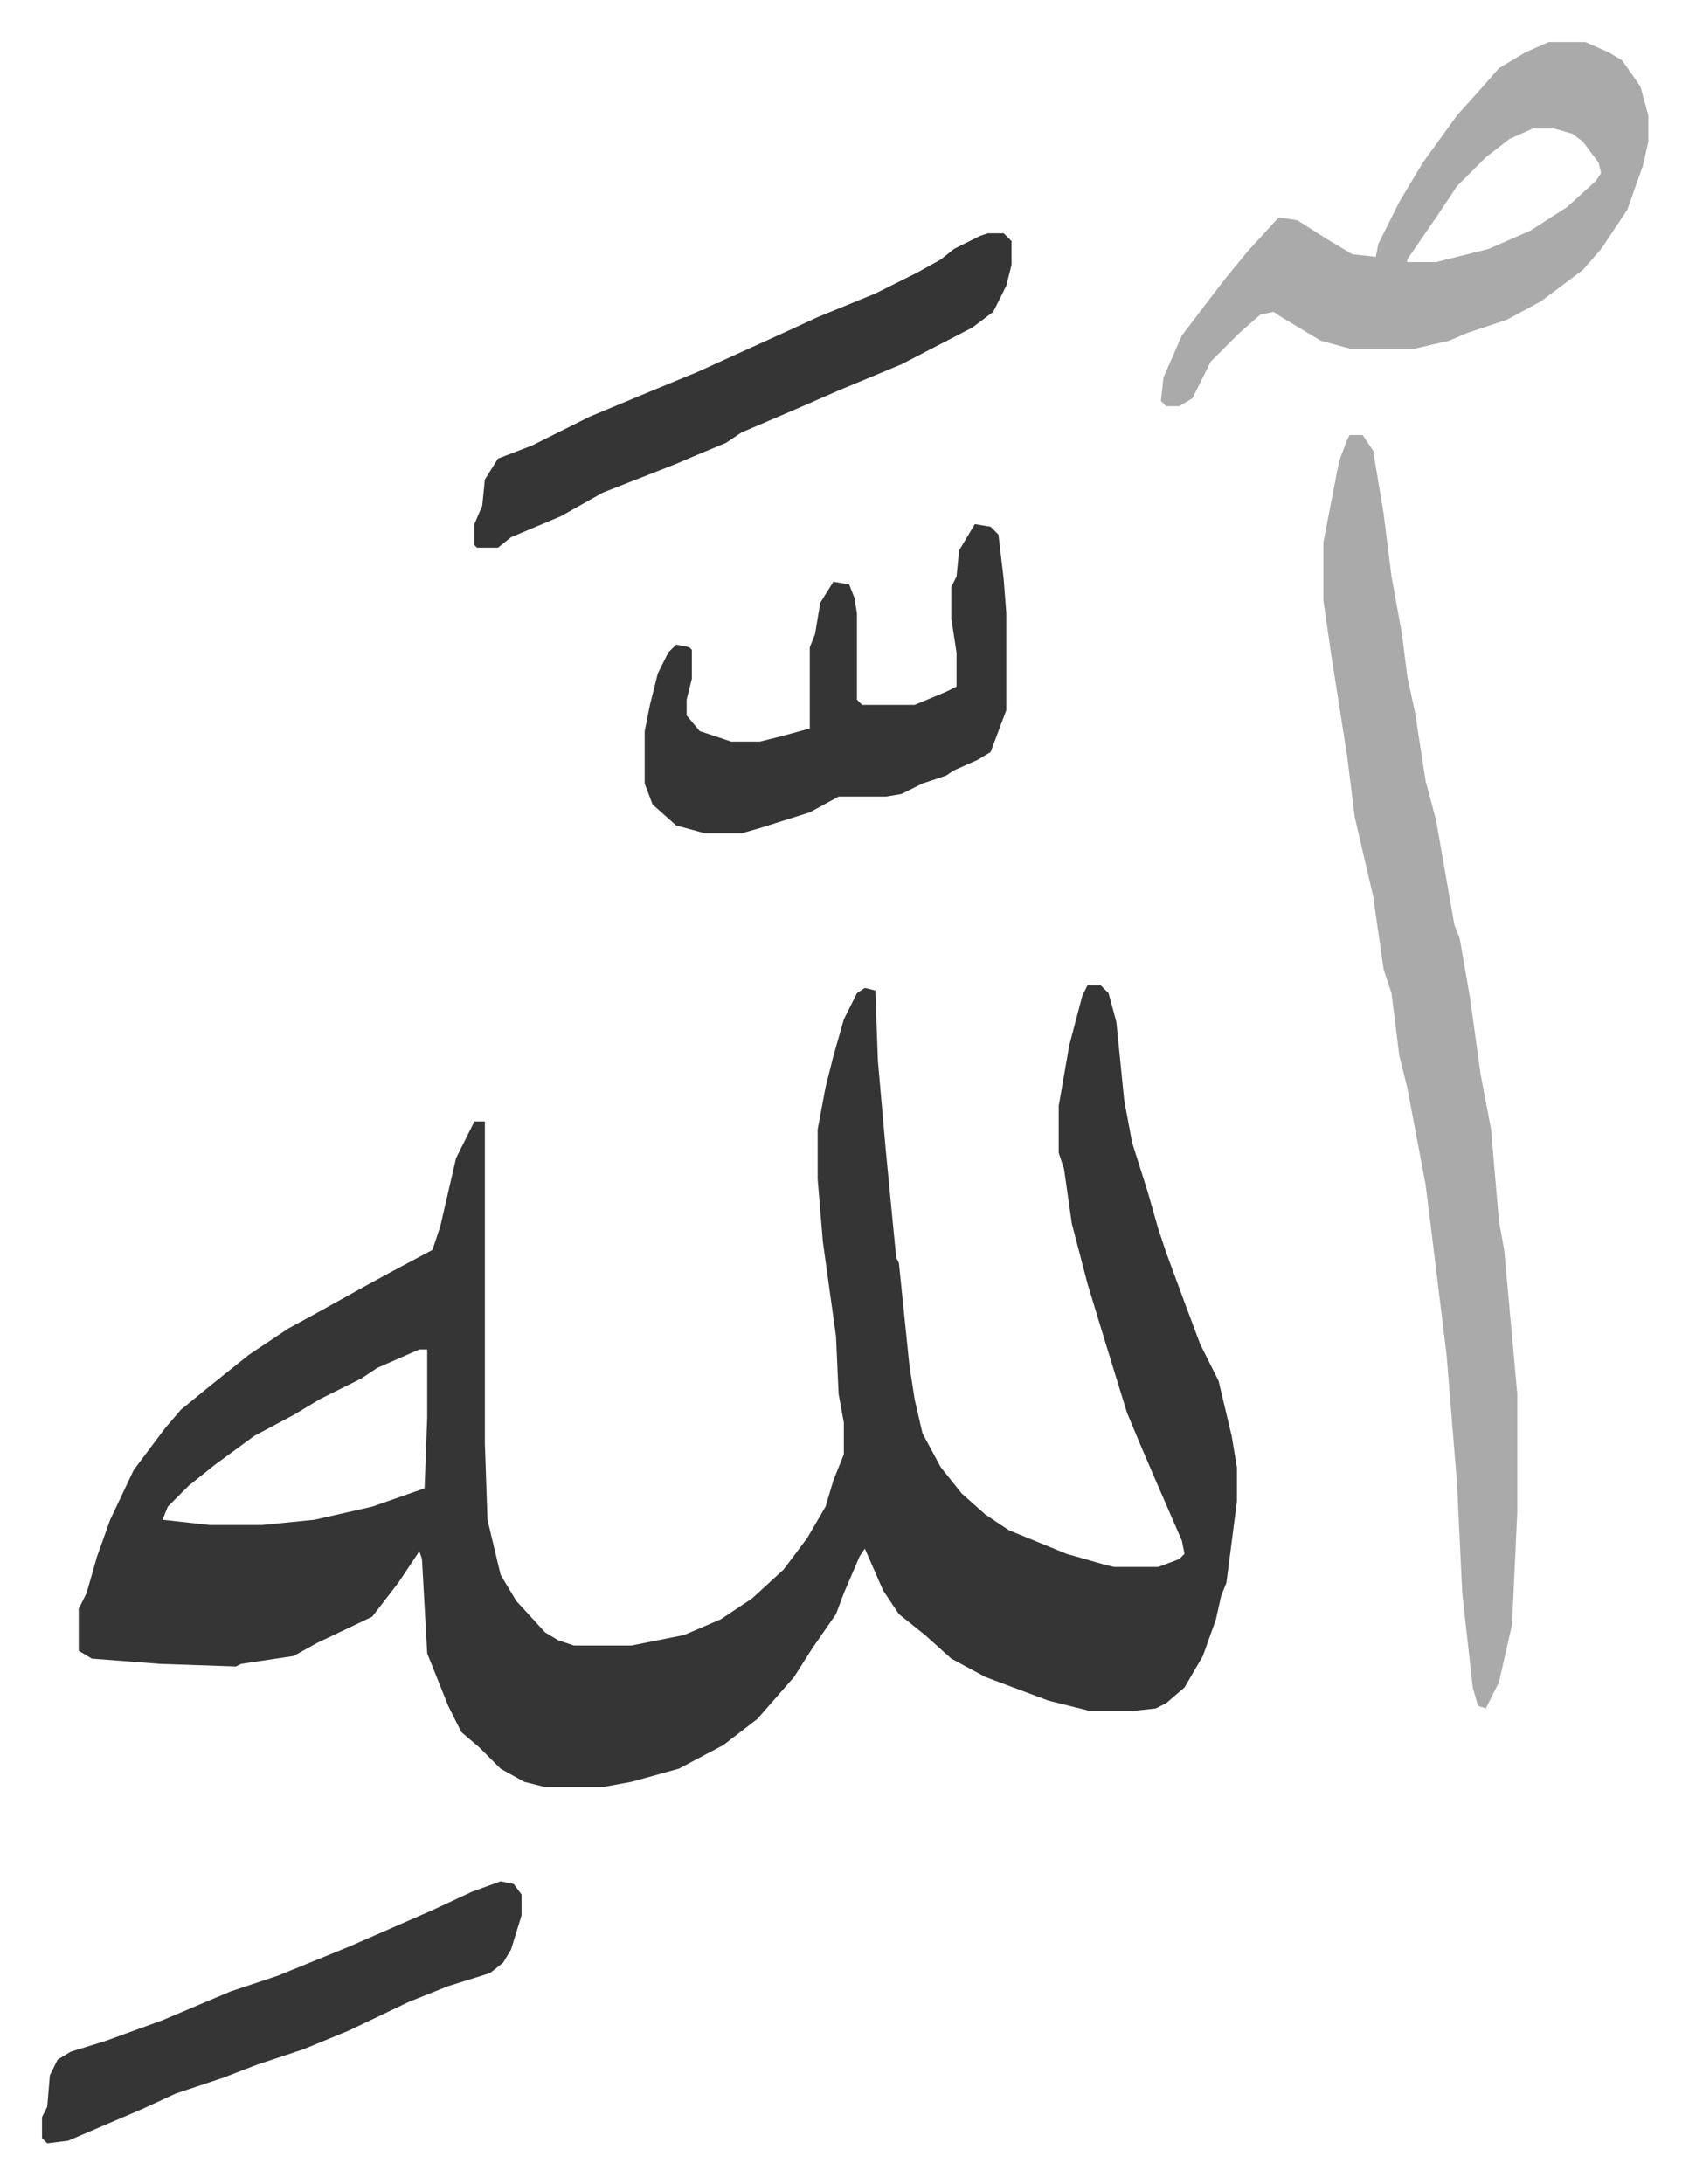 <svg xmlns="http://www.w3.org/2000/svg" role="img" viewBox="-16.03 320.97 644.56 833.56"><path fill="#353535" id="rule_normal" d="M399 697h5l3 3 3 11 3 30 3 16 6 19 4 14 3 9 7 19 6 16 7 14 5 21 2 12v13l-4 31-2 5-2 9-5 14-7 12-7 6-4 2-9 1h-16l-16-4-8-3-16-6-13-7-10-9-10-8-6-9-7-16-2 3-6 14-3 8-9 13-7 11-7 8-7 8-13 10-17 9-18 5-11 2h-22l-8-2-9-5-8-8-7-6-5-10-8-20-2-36-1-3-8 12-10 13-21 10-9 5-20 3-2 1-29-1-26-2-5-3v-16l3-6 4-14 5-14 9-19 12-16 6-7 11-9 15-12 15-10 11-6 18-10 11-6 15-8 3-9 6-26 7-14h4v123l1 29 5 21 6 10 11 12 5 3 6 2h22l20-4 14-6 12-8 12-11 9-12 7-12 3-10 4-10v-12l-2-11-1-22-5-36-2-24v-19l3-16 3-12 4-14 5-10 3-2 4 1 1 27 3 34 3 31 1 10 1 2 4 39 2 13 3 13 7 13 8 10 9 8 9 6 22 9 14 4 4 1h17l8-3 2-2-1-5-10-23-6-14-5-12-8-26-7-23-6-23-3-21-2-6v-18l4-23 5-19zM144 836l-16 7-6 4-16 8-10 6-15 8-15 11-10 8-8 8-2 5 18 2h20l20-2 22-5 20-7 1-27v-26z"/><path fill="#aaa" id="rule_hamzat_wasl" d="M499 487h5l4 6 4 24 3 24 4 22 2 16 3 14 4 26 4 15 7 40 2 5 4 23 4 29 4 21 3 35 2 11 5 55v45l-2 43-5 22-5 10-3-1-2-7-4-36-2-42-4-49-6-49-2-16-7-37-3-12-3-24-3-9-4-28-7-30-3-24-6-38-3-21v-22l6-31 3-8zm76-150h14l9 4 5 3 7 10 3 11v10l-2 9-6 17-10 15-7 8-16 12-13 7-15 5-7 3-13 3h-25l-11-3-15-9-3-2-5 1-8 7-11 11-7 14-5 3h-5l-2-2 1-9 7-16 16-21 9-11 11-12 1-1 7 1 11 7 10 6 9 1 1-5 8-16 9-15 13-18 9-10 7-8 10-6zm-6 33l-9 4-9 7-11 11-8 12-11 16v1h11l20-5 16-7 14-9 11-10 2-3-1-4-6-8-4-3-7-2z"/><path fill="#353535" id="rule_normal" d="M356 521l6 1 3 3 2 17 1 13v37l-6 16-5 3-9 4-3 2-9 3-8 4-6 1h-18l-11 6-19 6-7 2h-14l-11-3-9-8-3-8v-20l2-10 3-12 4-8 3-3 5 1 1 1v11l-2 8v6l5 6 12 4h11l8-2 11-3v-31l2-5 2-12 5-8 6 1 2 5 1 6v33l2 2h20l12-5 4-2v-13l-2-13v-12l2-4 1-10zm5-111h6l3 3v9l-2 8-5 10-8 6-27 14-24 10-16 7-21 9-6 4-12 5-7 3-28 11-16 9-19 8-5 4h-8l-1-1v-8l3-7 1-10 5-8 13-5 22-11 24-10 17-7 33-15 13-6 22-9 16-8 9-5 5-4 10-5zm-186 629l5 1 3 4v8l-4 13-3 5-5 4-16 5-15 6-23 11-17 7-18 6-13 5-18 6-13 6-28 12-8 1-2-2v-8l2-4 1-12 3-6 5-3 13-4 22-8 26-11 18-6 27-11 32-14 15-7z"/></svg>
